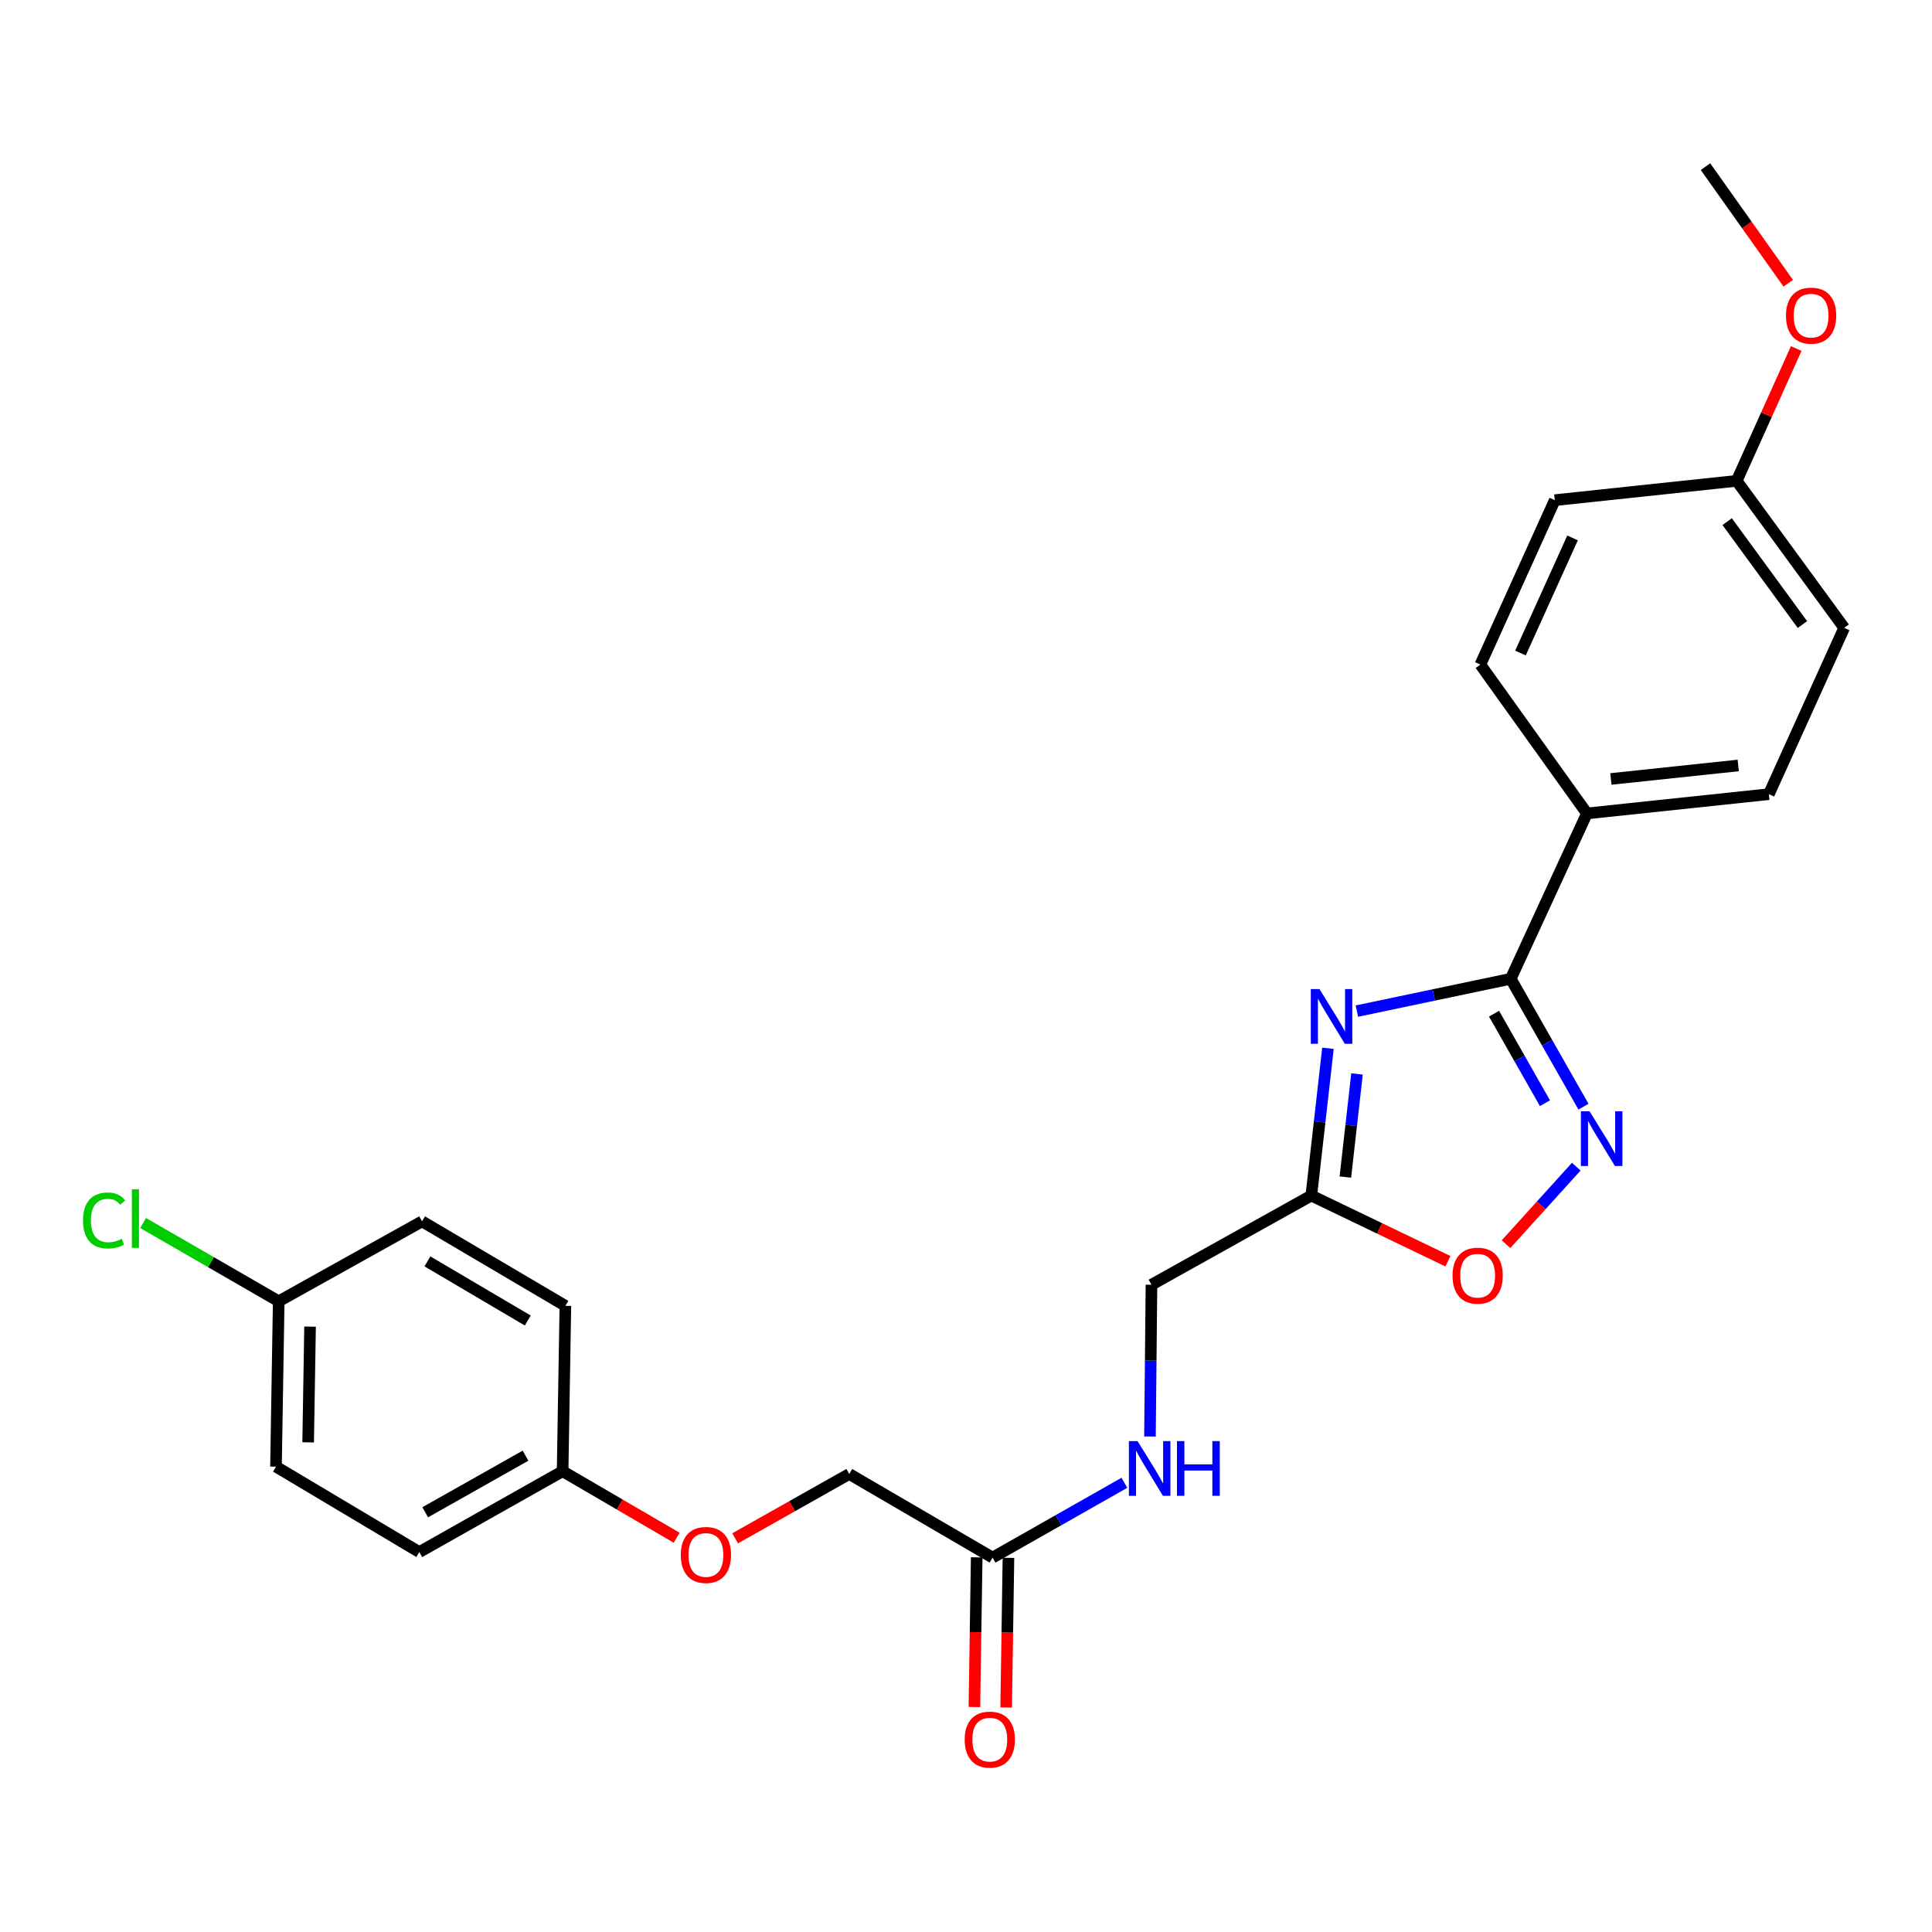 <?xml version='1.0' encoding='iso-8859-1'?>
<svg version='1.1' baseProfile='full'
              xmlns='http://www.w3.org/2000/svg'
                      xmlns:rdkit='http://www.rdkit.org/xml'
                      xmlns:xlink='http://www.w3.org/1999/xlink'
                  xml:space='preserve'
width='1000px' height='1000px' viewBox='0 0 1000 1000'>
<!-- END OF HEADER -->
<rect style='opacity:1.0;fill:#FFFFFF;stroke:none' width='1000' height='1000' x='0' y='0'> </rect>
<path class='bond-0' d='M 702.322,523.346 L 742.137,514.983' style='fill:none;fill-rule:evenodd;stroke:#0000FF;stroke-width:6px;stroke-linecap:butt;stroke-linejoin:miter;stroke-opacity:1' />
<path class='bond-0' d='M 742.137,514.983 L 781.952,506.62' style='fill:none;fill-rule:evenodd;stroke:#000000;stroke-width:6px;stroke-linecap:butt;stroke-linejoin:miter;stroke-opacity:1' />
<path class='bond-2' d='M 687.348,542.592 L 683.039,580.711' style='fill:none;fill-rule:evenodd;stroke:#0000FF;stroke-width:6px;stroke-linecap:butt;stroke-linejoin:miter;stroke-opacity:1' />
<path class='bond-2' d='M 683.039,580.711 L 678.729,618.83' style='fill:none;fill-rule:evenodd;stroke:#000000;stroke-width:6px;stroke-linecap:butt;stroke-linejoin:miter;stroke-opacity:1' />
<path class='bond-2' d='M 702.39,555.875 L 699.373,582.558' style='fill:none;fill-rule:evenodd;stroke:#0000FF;stroke-width:6px;stroke-linecap:butt;stroke-linejoin:miter;stroke-opacity:1' />
<path class='bond-2' d='M 699.373,582.558 L 696.356,609.241' style='fill:none;fill-rule:evenodd;stroke:#000000;stroke-width:6px;stroke-linecap:butt;stroke-linejoin:miter;stroke-opacity:1' />
<path class='bond-1' d='M 781.952,506.62 L 800.778,539.72' style='fill:none;fill-rule:evenodd;stroke:#000000;stroke-width:6px;stroke-linecap:butt;stroke-linejoin:miter;stroke-opacity:1' />
<path class='bond-1' d='M 800.778,539.72 L 819.604,572.82' style='fill:none;fill-rule:evenodd;stroke:#0000FF;stroke-width:6px;stroke-linecap:butt;stroke-linejoin:miter;stroke-opacity:1' />
<path class='bond-1' d='M 773.311,524.677 L 786.49,547.847' style='fill:none;fill-rule:evenodd;stroke:#000000;stroke-width:6px;stroke-linecap:butt;stroke-linejoin:miter;stroke-opacity:1' />
<path class='bond-1' d='M 786.49,547.847 L 799.668,571.017' style='fill:none;fill-rule:evenodd;stroke:#0000FF;stroke-width:6px;stroke-linecap:butt;stroke-linejoin:miter;stroke-opacity:1' />
<path class='bond-4' d='M 781.952,506.62 L 821.404,421.031' style='fill:none;fill-rule:evenodd;stroke:#000000;stroke-width:6px;stroke-linecap:butt;stroke-linejoin:miter;stroke-opacity:1' />
<path class='bond-25' d='M 815.882,603.853 L 797.703,623.92' style='fill:none;fill-rule:evenodd;stroke:#0000FF;stroke-width:6px;stroke-linecap:butt;stroke-linejoin:miter;stroke-opacity:1' />
<path class='bond-25' d='M 797.703,623.92 L 779.524,643.987' style='fill:none;fill-rule:evenodd;stroke:#FF0000;stroke-width:6px;stroke-linecap:butt;stroke-linejoin:miter;stroke-opacity:1' />
<path class='bond-3' d='M 678.729,618.83 L 714.085,635.821' style='fill:none;fill-rule:evenodd;stroke:#000000;stroke-width:6px;stroke-linecap:butt;stroke-linejoin:miter;stroke-opacity:1' />
<path class='bond-3' d='M 714.085,635.821 L 749.441,652.813' style='fill:none;fill-rule:evenodd;stroke:#FF0000;stroke-width:6px;stroke-linecap:butt;stroke-linejoin:miter;stroke-opacity:1' />
<path class='bond-8' d='M 678.729,618.83 L 595.999,664.976' style='fill:none;fill-rule:evenodd;stroke:#000000;stroke-width:6px;stroke-linecap:butt;stroke-linejoin:miter;stroke-opacity:1' />
<path class='bond-9' d='M 821.404,421.031 L 915.559,411.059' style='fill:none;fill-rule:evenodd;stroke:#000000;stroke-width:6px;stroke-linecap:butt;stroke-linejoin:miter;stroke-opacity:1' />
<path class='bond-9' d='M 833.796,403.188 L 899.705,396.208' style='fill:none;fill-rule:evenodd;stroke:#000000;stroke-width:6px;stroke-linecap:butt;stroke-linejoin:miter;stroke-opacity:1' />
<path class='bond-10' d='M 821.404,421.031 L 766.236,343.999' style='fill:none;fill-rule:evenodd;stroke:#000000;stroke-width:6px;stroke-linecap:butt;stroke-linejoin:miter;stroke-opacity:1' />
<path class='bond-5' d='M 513.752,806.208 L 547.867,786.85' style='fill:none;fill-rule:evenodd;stroke:#000000;stroke-width:6px;stroke-linecap:butt;stroke-linejoin:miter;stroke-opacity:1' />
<path class='bond-5' d='M 547.867,786.85 L 581.981,767.492' style='fill:none;fill-rule:evenodd;stroke:#0000FF;stroke-width:6px;stroke-linecap:butt;stroke-linejoin:miter;stroke-opacity:1' />
<path class='bond-7' d='M 505.534,806.083 L 504.944,844.81' style='fill:none;fill-rule:evenodd;stroke:#000000;stroke-width:6px;stroke-linecap:butt;stroke-linejoin:miter;stroke-opacity:1' />
<path class='bond-7' d='M 504.944,844.81 L 504.354,883.537' style='fill:none;fill-rule:evenodd;stroke:#FF0000;stroke-width:6px;stroke-linecap:butt;stroke-linejoin:miter;stroke-opacity:1' />
<path class='bond-7' d='M 521.97,806.333 L 521.381,845.06' style='fill:none;fill-rule:evenodd;stroke:#000000;stroke-width:6px;stroke-linecap:butt;stroke-linejoin:miter;stroke-opacity:1' />
<path class='bond-7' d='M 521.381,845.06 L 520.791,883.787' style='fill:none;fill-rule:evenodd;stroke:#FF0000;stroke-width:6px;stroke-linecap:butt;stroke-linejoin:miter;stroke-opacity:1' />
<path class='bond-12' d='M 513.752,806.208 L 439.57,762.93' style='fill:none;fill-rule:evenodd;stroke:#000000;stroke-width:6px;stroke-linecap:butt;stroke-linejoin:miter;stroke-opacity:1' />
<path class='bond-6' d='M 595.222,743.534 L 595.61,704.255' style='fill:none;fill-rule:evenodd;stroke:#0000FF;stroke-width:6px;stroke-linecap:butt;stroke-linejoin:miter;stroke-opacity:1' />
<path class='bond-6' d='M 595.61,704.255 L 595.999,664.976' style='fill:none;fill-rule:evenodd;stroke:#000000;stroke-width:6px;stroke-linecap:butt;stroke-linejoin:miter;stroke-opacity:1' />
<path class='bond-16' d='M 915.559,411.059 L 954.545,324.977' style='fill:none;fill-rule:evenodd;stroke:#000000;stroke-width:6px;stroke-linecap:butt;stroke-linejoin:miter;stroke-opacity:1' />
<path class='bond-17' d='M 766.236,343.999 L 804.756,258.885' style='fill:none;fill-rule:evenodd;stroke:#000000;stroke-width:6px;stroke-linecap:butt;stroke-linejoin:miter;stroke-opacity:1' />
<path class='bond-17' d='M 786.99,338.01 L 813.954,278.43' style='fill:none;fill-rule:evenodd;stroke:#000000;stroke-width:6px;stroke-linecap:butt;stroke-linejoin:miter;stroke-opacity:1' />
<path class='bond-11' d='M 380.508,796.234 L 410.039,779.582' style='fill:none;fill-rule:evenodd;stroke:#FF0000;stroke-width:6px;stroke-linecap:butt;stroke-linejoin:miter;stroke-opacity:1' />
<path class='bond-11' d='M 410.039,779.582 L 439.57,762.93' style='fill:none;fill-rule:evenodd;stroke:#000000;stroke-width:6px;stroke-linecap:butt;stroke-linejoin:miter;stroke-opacity:1' />
<path class='bond-13' d='M 350.231,795.929 L 320.718,778.713' style='fill:none;fill-rule:evenodd;stroke:#FF0000;stroke-width:6px;stroke-linecap:butt;stroke-linejoin:miter;stroke-opacity:1' />
<path class='bond-13' d='M 320.718,778.713 L 291.205,761.496' style='fill:none;fill-rule:evenodd;stroke:#000000;stroke-width:6px;stroke-linecap:butt;stroke-linejoin:miter;stroke-opacity:1' />
<path class='bond-19' d='M 291.205,761.496 L 292.639,675.898' style='fill:none;fill-rule:evenodd;stroke:#000000;stroke-width:6px;stroke-linecap:butt;stroke-linejoin:miter;stroke-opacity:1' />
<path class='bond-20' d='M 291.205,761.496 L 217.032,803.35' style='fill:none;fill-rule:evenodd;stroke:#000000;stroke-width:6px;stroke-linecap:butt;stroke-linejoin:miter;stroke-opacity:1' />
<path class='bond-20' d='M 272.001,753.458 L 220.079,782.755' style='fill:none;fill-rule:evenodd;stroke:#000000;stroke-width:6px;stroke-linecap:butt;stroke-linejoin:miter;stroke-opacity:1' />
<path class='bond-14' d='M 144.265,673.542 L 142.849,759.131' style='fill:none;fill-rule:evenodd;stroke:#000000;stroke-width:6px;stroke-linecap:butt;stroke-linejoin:miter;stroke-opacity:1' />
<path class='bond-14' d='M 160.488,686.652 L 159.498,746.564' style='fill:none;fill-rule:evenodd;stroke:#000000;stroke-width:6px;stroke-linecap:butt;stroke-linejoin:miter;stroke-opacity:1' />
<path class='bond-18' d='M 144.265,673.542 L 109.169,653.284' style='fill:none;fill-rule:evenodd;stroke:#000000;stroke-width:6px;stroke-linecap:butt;stroke-linejoin:miter;stroke-opacity:1' />
<path class='bond-18' d='M 109.169,653.284 L 74.073,633.027' style='fill:none;fill-rule:evenodd;stroke:#00CC00;stroke-width:6px;stroke-linecap:butt;stroke-linejoin:miter;stroke-opacity:1' />
<path class='bond-27' d='M 144.265,673.542 L 218.456,632.172' style='fill:none;fill-rule:evenodd;stroke:#000000;stroke-width:6px;stroke-linecap:butt;stroke-linejoin:miter;stroke-opacity:1' />
<path class='bond-15' d='M 898.911,248.885 L 804.756,258.885' style='fill:none;fill-rule:evenodd;stroke:#000000;stroke-width:6px;stroke-linecap:butt;stroke-linejoin:miter;stroke-opacity:1' />
<path class='bond-23' d='M 898.911,248.885 L 914.318,214.64' style='fill:none;fill-rule:evenodd;stroke:#000000;stroke-width:6px;stroke-linecap:butt;stroke-linejoin:miter;stroke-opacity:1' />
<path class='bond-23' d='M 914.318,214.64 L 929.726,180.394' style='fill:none;fill-rule:evenodd;stroke:#FF0000;stroke-width:6px;stroke-linecap:butt;stroke-linejoin:miter;stroke-opacity:1' />
<path class='bond-26' d='M 898.911,248.885 L 954.545,324.977' style='fill:none;fill-rule:evenodd;stroke:#000000;stroke-width:6px;stroke-linecap:butt;stroke-linejoin:miter;stroke-opacity:1' />
<path class='bond-26' d='M 893.986,270.001 L 932.931,323.265' style='fill:none;fill-rule:evenodd;stroke:#000000;stroke-width:6px;stroke-linecap:butt;stroke-linejoin:miter;stroke-opacity:1' />
<path class='bond-22' d='M 292.639,675.898 L 218.456,632.172' style='fill:none;fill-rule:evenodd;stroke:#000000;stroke-width:6px;stroke-linecap:butt;stroke-linejoin:miter;stroke-opacity:1' />
<path class='bond-22' d='M 273.164,683.5 L 221.236,652.892' style='fill:none;fill-rule:evenodd;stroke:#000000;stroke-width:6px;stroke-linecap:butt;stroke-linejoin:miter;stroke-opacity:1' />
<path class='bond-21' d='M 217.032,803.35 L 142.849,759.131' style='fill:none;fill-rule:evenodd;stroke:#000000;stroke-width:6px;stroke-linecap:butt;stroke-linejoin:miter;stroke-opacity:1' />
<path class='bond-24' d='M 925.584,146.606 L 904.17,116.431' style='fill:none;fill-rule:evenodd;stroke:#FF0000;stroke-width:6px;stroke-linecap:butt;stroke-linejoin:miter;stroke-opacity:1' />
<path class='bond-24' d='M 904.17,116.431 L 882.756,86.256' style='fill:none;fill-rule:evenodd;stroke:#000000;stroke-width:6px;stroke-linecap:butt;stroke-linejoin:miter;stroke-opacity:1' />
<path  class='atom-0' d='M 682.953 511.939
L 692.233 526.939
Q 693.153 528.419, 694.633 531.099
Q 696.113 533.779, 696.193 533.939
L 696.193 511.939
L 699.953 511.939
L 699.953 540.259
L 696.073 540.259
L 686.113 523.859
Q 684.953 521.939, 683.713 519.739
Q 682.513 517.539, 682.153 516.859
L 682.153 540.259
L 678.473 540.259
L 678.473 511.939
L 682.953 511.939
' fill='#0000FF'/>
<path  class='atom-2' d='M 822.752 575.199
L 832.032 590.199
Q 832.952 591.679, 834.432 594.359
Q 835.912 597.039, 835.992 597.199
L 835.992 575.199
L 839.752 575.199
L 839.752 603.519
L 835.872 603.519
L 825.912 587.119
Q 824.752 585.199, 823.512 582.999
Q 822.312 580.799, 821.952 580.119
L 821.952 603.519
L 818.272 603.519
L 818.272 575.199
L 822.752 575.199
' fill='#0000FF'/>
<path  class='atom-4' d='M 751.829 660.288
Q 751.829 653.488, 755.189 649.688
Q 758.549 645.888, 764.829 645.888
Q 771.109 645.888, 774.469 649.688
Q 777.829 653.488, 777.829 660.288
Q 777.829 667.168, 774.429 671.088
Q 771.029 674.968, 764.829 674.968
Q 758.589 674.968, 755.189 671.088
Q 751.829 667.208, 751.829 660.288
M 764.829 671.768
Q 769.149 671.768, 771.469 668.888
Q 773.829 665.968, 773.829 660.288
Q 773.829 654.728, 771.469 651.928
Q 769.149 649.088, 764.829 649.088
Q 760.509 649.088, 758.149 651.888
Q 755.829 654.688, 755.829 660.288
Q 755.829 666.008, 758.149 668.888
Q 760.509 671.768, 764.829 671.768
' fill='#FF0000'/>
<path  class='atom-7' d='M 588.798 745.911
L 598.078 760.911
Q 598.998 762.391, 600.478 765.071
Q 601.958 767.751, 602.038 767.911
L 602.038 745.911
L 605.798 745.911
L 605.798 774.231
L 601.918 774.231
L 591.958 757.831
Q 590.798 755.911, 589.558 753.711
Q 588.358 751.511, 587.998 750.831
L 587.998 774.231
L 584.318 774.231
L 584.318 745.911
L 588.798 745.911
' fill='#0000FF'/>
<path  class='atom-7' d='M 609.198 745.911
L 613.038 745.911
L 613.038 757.951
L 627.518 757.951
L 627.518 745.911
L 631.358 745.911
L 631.358 774.231
L 627.518 774.231
L 627.518 761.151
L 613.038 761.151
L 613.038 774.231
L 609.198 774.231
L 609.198 745.911
' fill='#0000FF'/>
<path  class='atom-8' d='M 499.318 900.416
Q 499.318 893.616, 502.678 889.816
Q 506.038 886.016, 512.318 886.016
Q 518.598 886.016, 521.958 889.816
Q 525.318 893.616, 525.318 900.416
Q 525.318 907.296, 521.918 911.216
Q 518.518 915.096, 512.318 915.096
Q 506.078 915.096, 502.678 911.216
Q 499.318 907.336, 499.318 900.416
M 512.318 911.896
Q 516.638 911.896, 518.958 909.016
Q 521.318 906.096, 521.318 900.416
Q 521.318 894.856, 518.958 892.056
Q 516.638 889.216, 512.318 889.216
Q 507.998 889.216, 505.638 892.016
Q 503.318 894.816, 503.318 900.416
Q 503.318 906.136, 505.638 909.016
Q 507.998 911.896, 512.318 911.896
' fill='#FF0000'/>
<path  class='atom-12' d='M 352.378 804.845
Q 352.378 798.045, 355.738 794.245
Q 359.098 790.445, 365.378 790.445
Q 371.658 790.445, 375.018 794.245
Q 378.378 798.045, 378.378 804.845
Q 378.378 811.725, 374.978 815.645
Q 371.578 819.525, 365.378 819.525
Q 359.138 819.525, 355.738 815.645
Q 352.378 811.765, 352.378 804.845
M 365.378 816.325
Q 369.698 816.325, 372.018 813.445
Q 374.378 810.525, 374.378 804.845
Q 374.378 799.285, 372.018 796.485
Q 369.698 793.645, 365.378 793.645
Q 361.058 793.645, 358.698 796.445
Q 356.378 799.245, 356.378 804.845
Q 356.378 810.565, 358.698 813.445
Q 361.058 816.325, 365.378 816.325
' fill='#FF0000'/>
<path  class='atom-19' d='M 42.971 631.709
Q 42.971 624.669, 46.251 620.989
Q 49.571 617.269, 55.851 617.269
Q 61.691 617.269, 64.811 621.389
L 62.171 623.549
Q 59.891 620.549, 55.851 620.549
Q 51.571 620.549, 49.291 623.429
Q 47.051 626.269, 47.051 631.709
Q 47.051 637.309, 49.371 640.189
Q 51.731 643.069, 56.291 643.069
Q 59.411 643.069, 63.051 641.189
L 64.171 644.189
Q 62.691 645.149, 60.451 645.709
Q 58.211 646.269, 55.731 646.269
Q 49.571 646.269, 46.251 642.509
Q 42.971 638.749, 42.971 631.709
' fill='#00CC00'/>
<path  class='atom-19' d='M 68.251 615.549
L 71.931 615.549
L 71.931 645.909
L 68.251 645.909
L 68.251 615.549
' fill='#00CC00'/>
<path  class='atom-24' d='M 924.422 163.368
Q 924.422 156.568, 927.782 152.768
Q 931.142 148.968, 937.422 148.968
Q 943.702 148.968, 947.062 152.768
Q 950.422 156.568, 950.422 163.368
Q 950.422 170.248, 947.022 174.168
Q 943.622 178.048, 937.422 178.048
Q 931.182 178.048, 927.782 174.168
Q 924.422 170.288, 924.422 163.368
M 937.422 174.848
Q 941.742 174.848, 944.062 171.968
Q 946.422 169.048, 946.422 163.368
Q 946.422 157.808, 944.062 155.008
Q 941.742 152.168, 937.422 152.168
Q 933.102 152.168, 930.742 154.968
Q 928.422 157.768, 928.422 163.368
Q 928.422 169.088, 930.742 171.968
Q 933.102 174.848, 937.422 174.848
' fill='#FF0000'/>
</svg>

